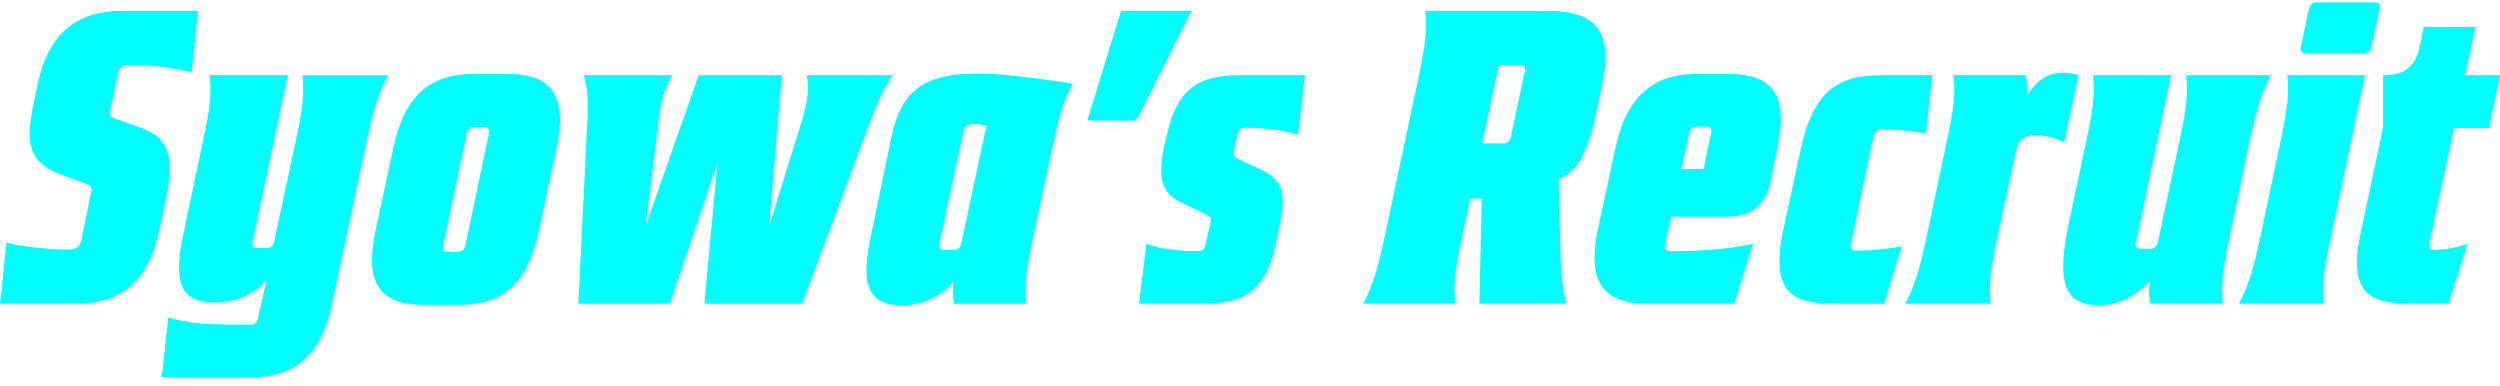 <svg width="259" height="40" viewBox="0 0 259 40" fill="none" xmlns="http://www.w3.org/2000/svg">
<path d="M7.862 31.455H0L0.676 25.141C2.621 25.618 5.122 25.855 7.188 25.855C7.983 25.855 8.262 25.498 8.42 24.902L9.453 19.86C9.533 19.543 9.413 19.265 9.096 19.106L6.158 18.033C3.061 16.801 2.584 14.976 3.498 10.648L3.936 8.585C5.082 3.226 8.179 1.122 12.706 1.122H20.527L19.851 7.476C17.826 6.961 15.247 6.722 13.221 6.722C12.665 6.722 12.386 6.961 12.228 7.597L11.394 11.528C11.313 11.885 11.474 12.083 11.791 12.242L14.887 13.352C17.707 14.504 18.024 16.648 17.19 20.659L16.476 23.914C15.325 29.353 12.386 31.457 7.86 31.457L7.862 31.455Z" fill="#00FFFF"/>
<path d="M24.577 33.639H26.007C26.404 33.639 26.643 33.36 26.721 33.003L27.633 28.954C26.68 30.186 24.813 31.337 22.194 31.337C18.778 31.337 17.906 29.391 18.977 24.349L21.003 14.74C21.797 11.088 21.915 9.658 21.716 7.793H29.817L26.165 25.066C26.085 25.463 26.246 25.701 26.602 25.701H27.713C28.03 25.701 28.309 25.463 28.39 25.066L30.614 14.743C31.408 11.091 31.526 9.66 31.328 7.795H40.183C39.23 9.66 38.753 11.091 37.958 14.743L34.384 31.538C33.273 36.859 30.493 39.081 25.967 39.081H16.755L17.431 32.887C19.258 33.443 21.045 33.641 24.577 33.641V33.639Z" fill="#00FFFF"/>
<path d="M47.608 31.575H43.875C39.389 31.575 37.76 29.351 38.873 24.07L40.778 15.178C41.889 10.055 44.471 7.672 48.957 7.672H52.69C57.176 7.672 58.765 10.055 57.692 15.178L55.786 24.07C54.555 29.828 51.697 31.575 47.608 31.575ZM46.376 26.096H47.449C47.806 26.096 48.125 25.857 48.203 25.46L50.664 13.788C50.744 13.431 50.546 13.152 50.149 13.152H49.075C48.759 13.152 48.44 13.431 48.362 13.788L45.901 25.46C45.82 25.857 46.019 26.096 46.378 26.096H46.376Z" fill="#00FFFF"/>
<path d="M60.471 7.791H69.643C68.889 9.14 68.452 10.251 68.175 12.953L66.903 23.356L72.383 7.793H80.999L79.689 23.437L82.944 12.956C83.779 10.256 83.779 9.145 83.58 7.793H92.473C91.561 9.143 91.043 10.254 90.012 12.956L83.103 31.457H72.978L74.328 16.887L69.404 31.457H59.916L60.828 12.956C60.987 10.256 60.869 9.145 60.471 7.793V7.791Z" fill="#00FFFF"/>
<path d="M90.171 24.706L92.355 14.185C93.348 9.419 95.69 7.635 101.169 7.635C103.829 7.635 107.006 8.032 111.135 8.668C110.062 10.693 109.705 12.083 108.951 15.615L107.046 24.47C106.252 28.202 106.134 29.75 106.332 31.457H98.867C98.628 30.703 98.709 29.75 98.787 29.155C97.794 30.386 96.047 31.616 93.388 31.616C90.052 31.616 89.14 29.67 90.171 24.706ZM97.794 25.898H98.867C99.224 25.898 99.503 25.659 99.581 25.262L102.202 12.993C101.725 12.913 101.25 12.835 100.893 12.835C100.179 12.835 99.9 13.074 99.782 13.747L97.321 25.262C97.241 25.659 97.401 25.898 97.799 25.898H97.794Z" fill="#00FFFF"/>
<path d="M117.251 12.476H112.646L116.14 1.12H123.446L118.007 11.96C117.889 12.277 117.57 12.476 117.253 12.476H117.251Z" fill="#00FFFF"/>
<path d="M124.517 31.455H118.005L118.759 25.262C120.068 25.817 122.373 26.016 123.999 26.016C124.635 26.016 124.794 25.737 124.874 25.38L125.429 22.957C125.47 22.64 125.389 22.401 124.992 22.243L122.411 21.012C120.267 19.979 119.95 18.43 120.584 15.253L120.863 14.102C121.974 8.821 124.515 7.788 128.604 7.788H135.194L134.481 13.982C133.209 13.426 130.431 13.227 129.041 13.227C128.564 13.227 128.287 13.466 128.207 13.863L127.81 15.728C127.77 15.967 127.81 16.244 128.207 16.442L130.906 17.714C133.289 18.905 133.131 20.77 132.455 23.907L132.176 25.217C131.065 30.498 128.562 31.45 124.512 31.45L124.517 31.455Z" fill="#00FFFF"/>
<path d="M143.456 24.507L146.95 8.069C147.704 4.417 147.862 2.987 147.664 1.122H160.251C165.65 1.122 167.08 3.583 165.969 8.786L165.333 11.842C164.34 16.369 163.149 17.917 161.483 18.513L161.681 27.049C161.762 28.479 161.88 29.987 162.277 31.455H153.264L153.502 20.576H152.311L151.477 24.507C150.682 28.16 150.564 29.59 150.763 31.455H141.234C142.187 29.59 142.664 28.16 143.458 24.507H143.456ZM155.765 14.858C156.121 14.858 156.441 14.62 156.519 14.222L157.986 7.313C158.067 6.956 157.868 6.717 157.509 6.717H155.285L153.538 14.856H155.762L155.765 14.858Z" fill="#00FFFF"/>
<path d="M179.032 22.442H173.155L172.479 25.38C172.399 25.777 172.597 26.016 172.994 26.016H173.113C176.566 26.016 178.632 25.858 181.611 25.262L179.665 31.455H170.534C166.047 31.455 164.459 29.113 165.492 23.99L167.397 15.175C168.47 10.211 171.129 7.67 175.616 7.67H179.15C183.677 7.67 185.265 9.932 184.152 15.175L183.398 18.908C182.92 21.25 181.412 22.442 179.029 22.442H179.032ZM176.491 17.52L177.285 13.748C177.365 13.35 177.167 13.112 176.807 13.112H175.696C175.38 13.112 175.101 13.35 175.02 13.748L174.186 17.52H176.488H176.491Z" fill="#00FFFF"/>
<path d="M184.71 23.992L186.575 15.376C188.043 8.547 191.3 7.793 195.151 7.793H200.193L199.517 13.828C197.413 13.471 195.983 13.35 194.99 13.35C194.512 13.35 194.196 13.589 194.077 14.185L191.775 25.143C191.617 25.699 191.855 25.978 192.253 25.978C193.404 25.978 194.794 25.86 197.018 25.541L195.191 31.457H190.149C186.298 31.457 183.279 30.862 184.71 23.992Z" fill="#00FFFF"/>
<path d="M210.797 13.986C209.804 13.986 209.09 14.464 208.892 15.454L206.946 24.508C206.152 28.16 206.034 29.59 206.232 31.455H197.377C198.37 29.59 198.807 28.16 199.602 24.508L201.665 14.74C202.46 11.088 202.578 9.658 202.379 7.793H209.884C210.043 8.507 210.043 9.459 209.965 10.055C211.196 7.713 213.182 7.117 215.326 7.793L213.858 14.702C212.865 14.305 211.832 13.989 210.802 13.989L210.797 13.986Z" fill="#00FFFF"/>
<path d="M230.291 31.455H222.786C222.588 30.701 222.628 29.748 222.706 29.152C221.595 30.263 219.926 31.613 217.425 31.613C213.931 31.613 213.019 29.389 214.288 23.314L216.115 14.738C216.91 11.086 217.028 9.656 216.829 7.791H224.93L221.278 25.141C221.16 25.498 221.396 25.777 221.756 25.777H222.829C223.145 25.777 223.465 25.498 223.543 25.141L225.767 14.738C226.561 11.086 226.679 9.656 226.481 7.791H235.255C234.303 9.656 233.825 11.086 233.031 14.738L231.005 24.465C230.211 28.117 230.093 29.587 230.291 31.452V31.455Z" fill="#00FFFF"/>
<path d="M234.182 24.508L236.246 14.74C237.04 11.088 237.158 9.618 236.96 7.793H245.02L241.486 24.508C240.692 28.16 240.574 29.63 240.772 31.455H231.958C232.91 29.628 233.388 28.16 234.182 24.508ZM238.352 4.933L239.227 0.843C239.307 0.487 239.583 0.248 239.94 0.248H246.096C246.413 0.248 246.611 0.487 246.533 0.843L245.659 4.933C245.578 5.29 245.302 5.529 244.982 5.529H238.827C238.47 5.529 238.272 5.29 238.35 4.933H238.352Z" fill="#00FFFF"/>
<path d="M244.548 24.229L246.89 13.19V7.791C248.954 7.791 250.225 7.037 250.701 4.772L251.098 2.786H256.459L255.386 7.788H259L257.849 13.268H254.235L251.653 25.337C251.573 25.734 251.771 25.893 252.367 25.893C253.161 25.893 254.511 25.654 255.622 25.257L253.677 31.45H249.984C246.053 31.45 243.115 30.935 244.545 24.224L244.548 24.229Z" fill="#00FFFF"/>
</svg>
